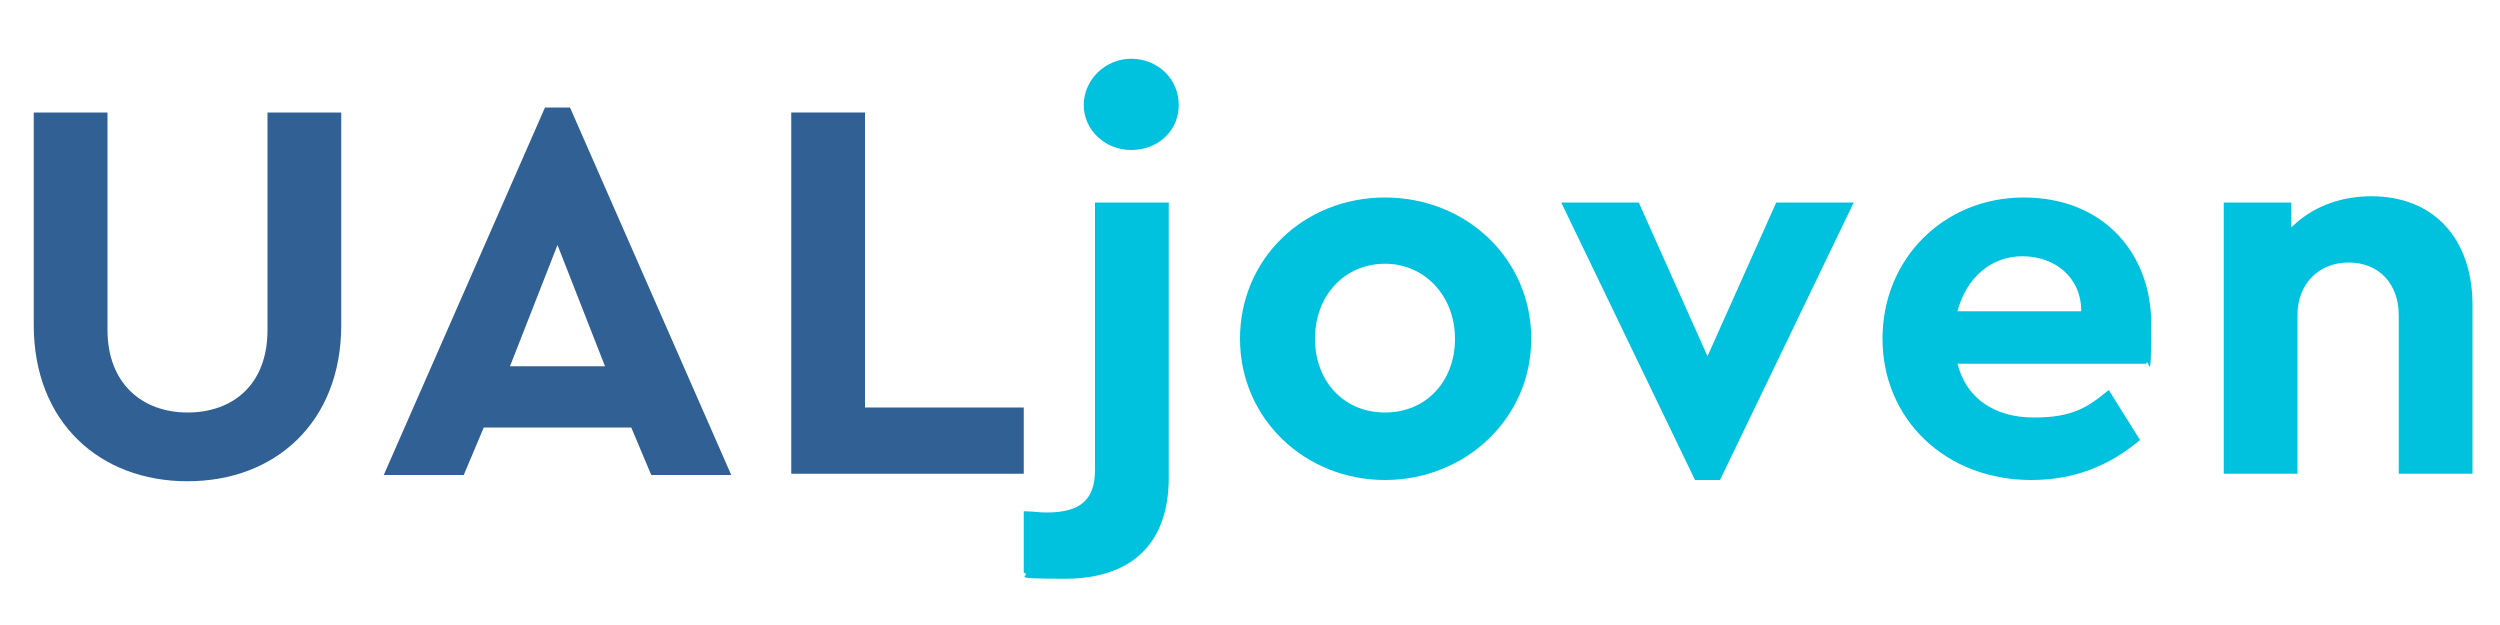 <?xml version="1.0" encoding="UTF-8"?>
<svg xmlns="http://www.w3.org/2000/svg" version="1.1" viewBox="0 0 200 50">
  <defs>
    <style>
      .cls-1 {
        fill: #00c1de;
      }

      .cls-2 {
        fill: #316094;
      }
    </style>
  </defs>
  <!-- Generator: Adobe Illustrator 28.6.0, SVG Export Plug-In . SVG Version: 1.2.0 Build 709)  -->
  <g>
    <g id="UALjoven">
      <path id="n" class="cls-1" d="M197.8,24.5v13.4h-5.9v-12.7c0-2.5-1.6-4.2-4-4.2s-4.1,1.7-4.1,4.2v12.7h-5.9v-21.7h5.4v2c1.5-1.5,3.7-2.5,6.4-2.5,5.1,0,8.1,3.5,8.1,8.7Z"/>
      <path id="e" class="cls-1" d="M171.8,29.1h-15.2c.7,2.8,3,4.3,6.1,4.3s4.3-.8,6-2.2l2.5,4c-2.5,2.1-5.3,3.2-8.7,3.2-6.9,0-11.9-4.9-11.9-11.3s4.9-11.3,11.3-11.3,10.2,4.5,10.2,10.1-.2,2.5-.4,3.2ZM156.6,24.9h9.9c0-2.8-2.2-4.4-4.7-4.4s-4.5,1.7-5.2,4.4Z"/>
      <path id="v" class="cls-1" d="M148.3,16.2l-10.7,22.2h-2l-10.7-22.2h6.2l5.5,12.3,5.5-12.3h6.3Z"/>
      <path id="o" class="cls-1" d="M122.5,27.1c0,6.4-5.3,11.3-11.7,11.3s-11.6-4.9-11.6-11.3,5.1-11.3,11.6-11.3,11.7,4.9,11.7,11.3ZM105.2,27.1c0,3.4,2.3,5.9,5.6,5.9s5.6-2.5,5.6-5.9-2.4-6-5.6-6-5.6,2.5-5.6,6Z"/>
      <path id="j" class="cls-1" d="M93.5,38.2c0,5.6-3.3,8.1-8.3,8.1s-2.5-.2-3.3-.5v-4.9c.7,0,1.2.1,1.8.1,2.6,0,3.9-.9,3.9-3.4v-21.4h5.9v21.9ZM94.3,8.4c0,2.1-1.7,3.6-3.8,3.6s-3.8-1.6-3.8-3.6,1.7-3.7,3.8-3.7,3.8,1.6,3.8,3.7Z"/>
      <path id="L" class="cls-2" d="M69.2,32.6h12.7v5.3h-18.6V9h5.9v23.6Z"/>
      <path id="A" class="cls-2" d="M50.5,34.2h-11.8l-1.6,3.8h-6.4l12.9-29.4h2l12.9,29.4h-6.4l-1.6-3.8ZM44.6,19.6l-3.8,9.7h7.6l-3.8-9.7Z"/>
      <path id="U" class="cls-2" d="M27.3,26c0,7.8-5.3,12.5-12.3,12.5s-12.3-4.7-12.3-12.5V9h5.9v17.4c0,4.3,2.8,6.6,6.4,6.6s6.4-2.2,6.4-6.6V9h5.9v16.9Z"/>
    </g>
  </g>
</svg>